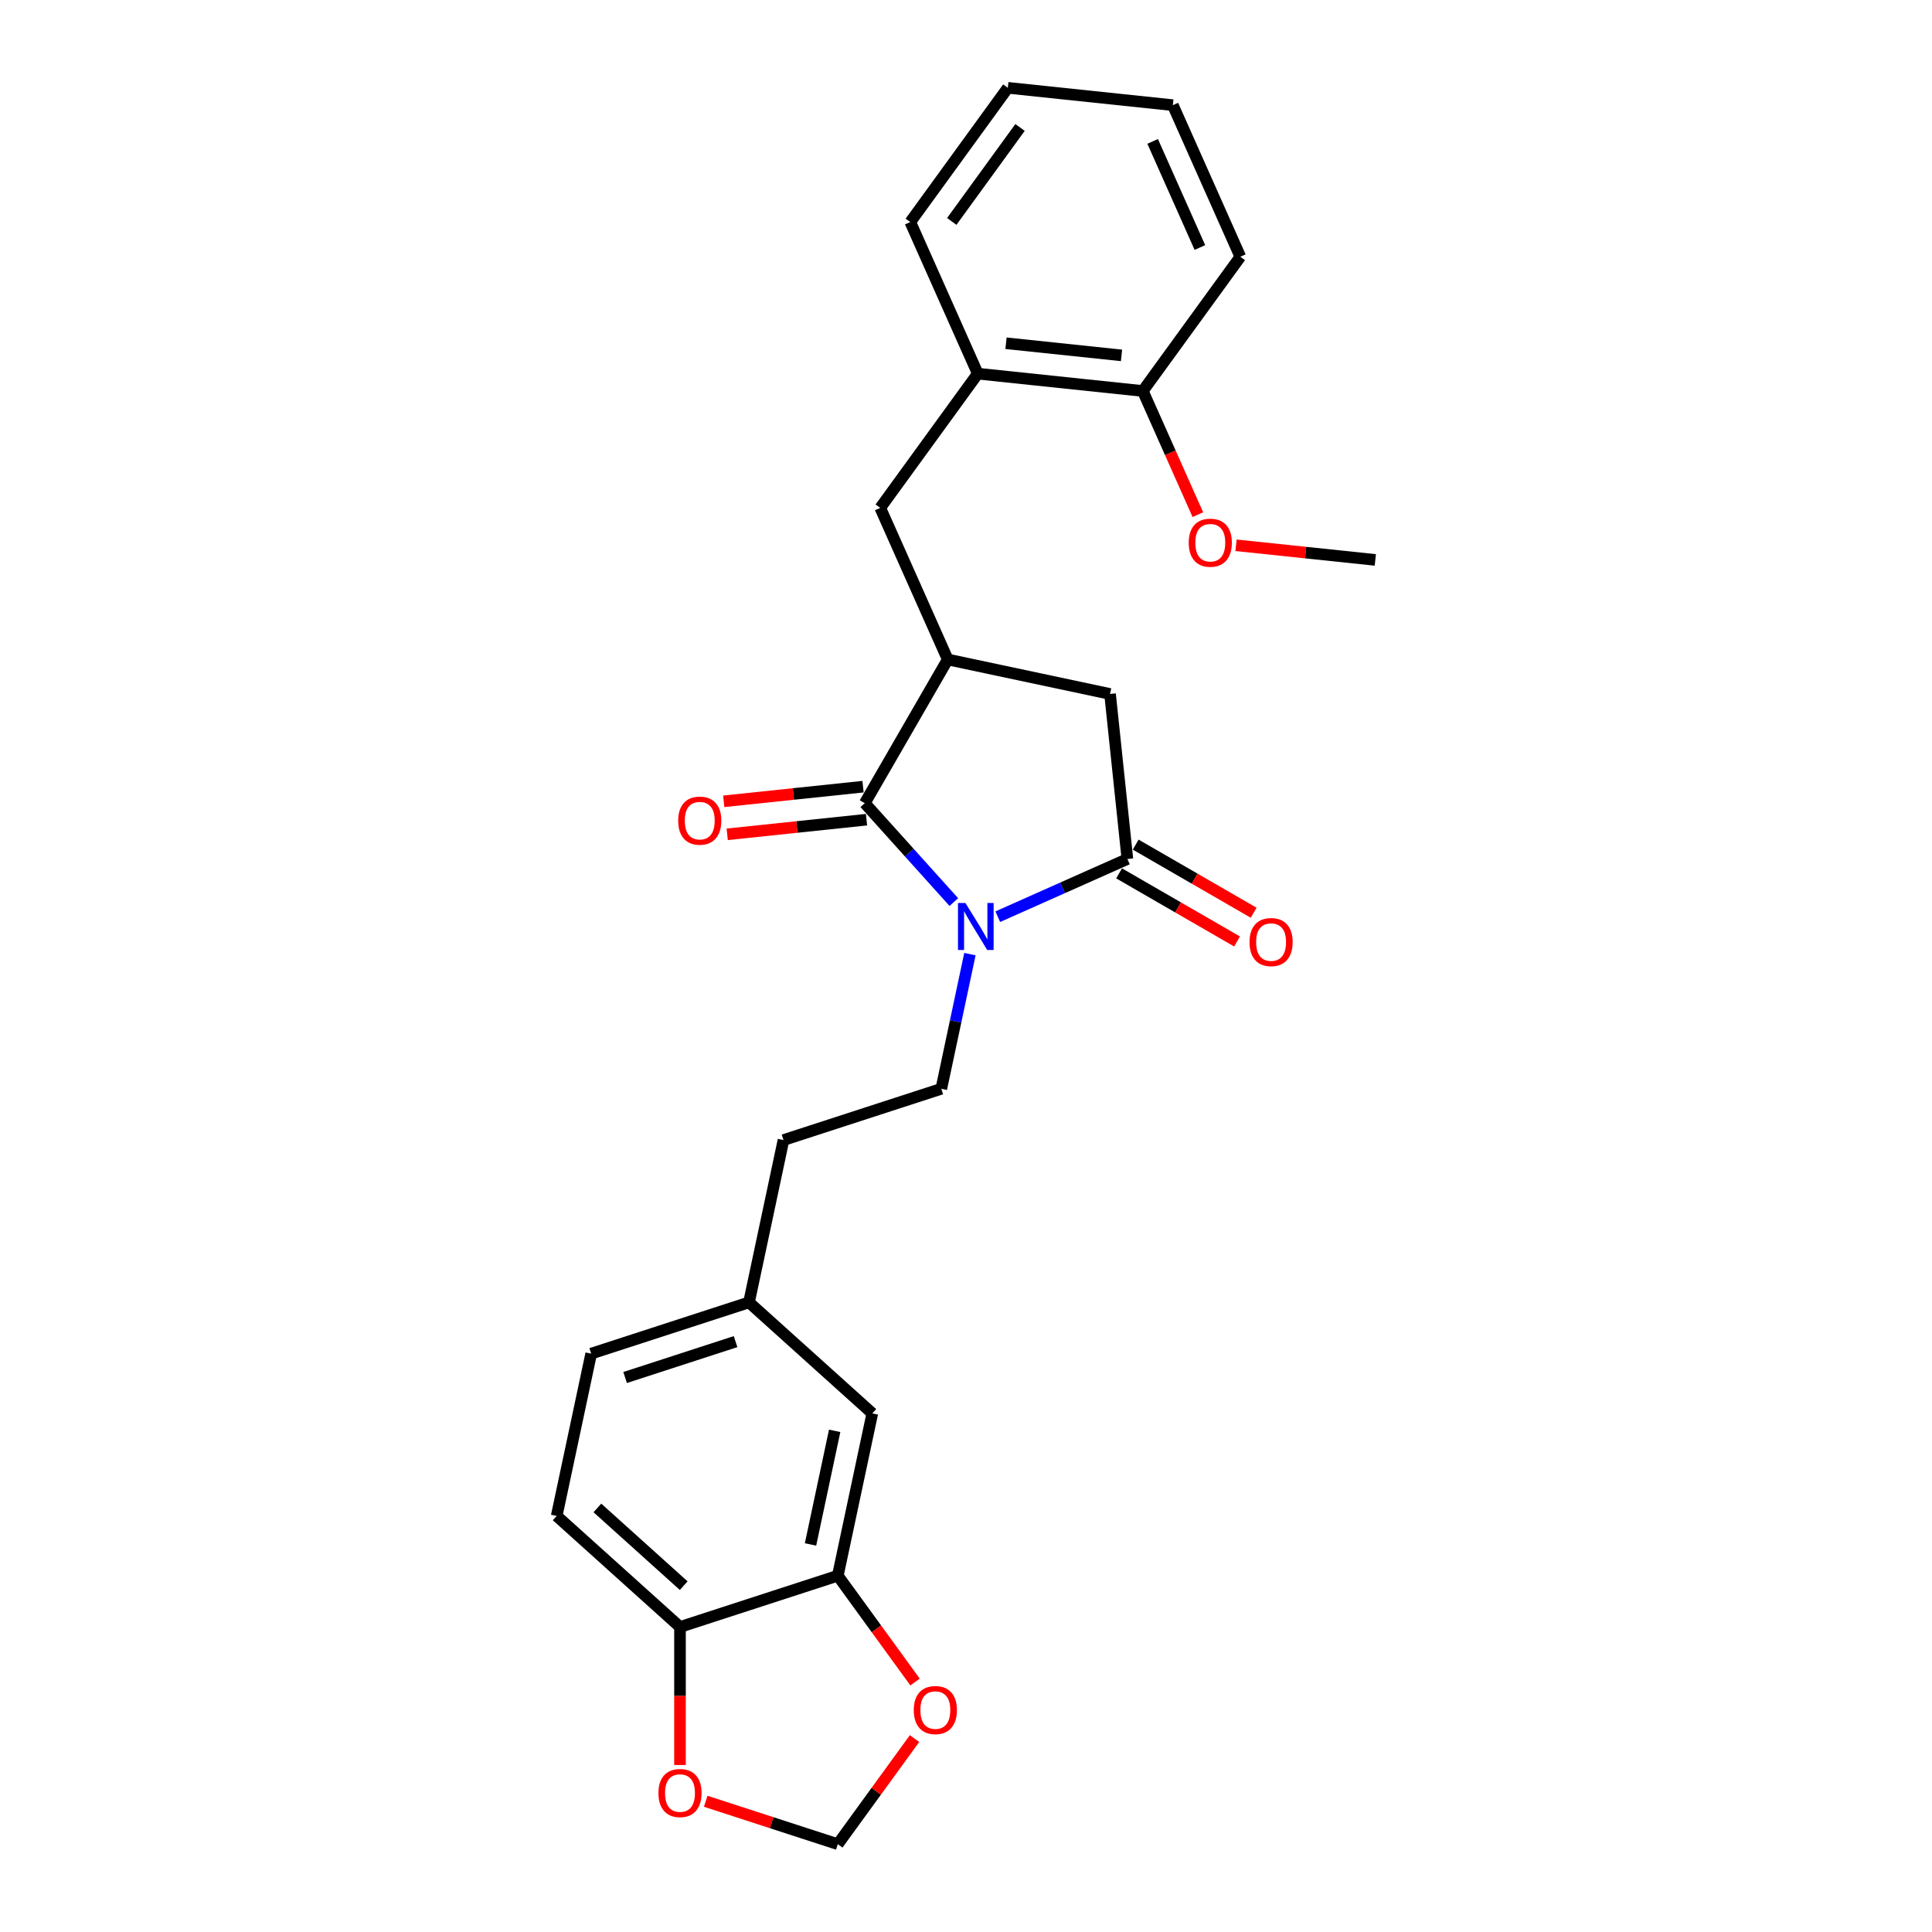 <?xml version='1.0' encoding='iso-8859-1'?>
<svg version='1.1' baseProfile='full'
              xmlns='http://www.w3.org/2000/svg'
                      xmlns:rdkit='http://www.rdkit.org/xml'
                      xmlns:xlink='http://www.w3.org/1999/xlink'
                  xml:space='preserve'
width='1000px' height='1000px' viewBox='0 0 1000 1000'>
<!-- END OF HEADER -->
<rect style='opacity:1.0;fill:#FFFFFF;stroke:none' width='1000' height='1000' x='0' y='0'> </rect>
<path class='bond-0' d='M 493.702,466.916 L 470.654,441.318' style='fill:none;fill-rule:evenodd;stroke:#0000FF;stroke-width:6px;stroke-linecap:butt;stroke-linejoin:miter;stroke-opacity:1' />
<path class='bond-0' d='M 470.654,441.318 L 447.605,415.72' style='fill:none;fill-rule:evenodd;stroke:#000000;stroke-width:6px;stroke-linecap:butt;stroke-linejoin:miter;stroke-opacity:1' />
<path class='bond-1' d='M 516.445,474.482 L 549.989,459.547' style='fill:none;fill-rule:evenodd;stroke:#0000FF;stroke-width:6px;stroke-linecap:butt;stroke-linejoin:miter;stroke-opacity:1' />
<path class='bond-1' d='M 549.989,459.547 L 583.534,444.612' style='fill:none;fill-rule:evenodd;stroke:#000000;stroke-width:6px;stroke-linecap:butt;stroke-linejoin:miter;stroke-opacity:1' />
<path class='bond-4' d='M 502.032,493.854 L 494.625,528.704' style='fill:none;fill-rule:evenodd;stroke:#0000FF;stroke-width:6px;stroke-linecap:butt;stroke-linejoin:miter;stroke-opacity:1' />
<path class='bond-4' d='M 494.625,528.704 L 487.217,563.554' style='fill:none;fill-rule:evenodd;stroke:#000000;stroke-width:6px;stroke-linecap:butt;stroke-linejoin:miter;stroke-opacity:1' />
<path class='bond-2' d='M 447.605,415.72 L 490.548,341.341' style='fill:none;fill-rule:evenodd;stroke:#000000;stroke-width:6px;stroke-linecap:butt;stroke-linejoin:miter;stroke-opacity:1' />
<path class='bond-10' d='M 446.707,407.178 L 410.656,410.967' style='fill:none;fill-rule:evenodd;stroke:#000000;stroke-width:6px;stroke-linecap:butt;stroke-linejoin:miter;stroke-opacity:1' />
<path class='bond-10' d='M 410.656,410.967 L 374.605,414.757' style='fill:none;fill-rule:evenodd;stroke:#FF0000;stroke-width:6px;stroke-linecap:butt;stroke-linejoin:miter;stroke-opacity:1' />
<path class='bond-10' d='M 448.503,424.261 L 412.451,428.05' style='fill:none;fill-rule:evenodd;stroke:#000000;stroke-width:6px;stroke-linecap:butt;stroke-linejoin:miter;stroke-opacity:1' />
<path class='bond-10' d='M 412.451,428.05 L 376.4,431.84' style='fill:none;fill-rule:evenodd;stroke:#FF0000;stroke-width:6px;stroke-linecap:butt;stroke-linejoin:miter;stroke-opacity:1' />
<path class='bond-3' d='M 583.534,444.612 L 574.556,359.197' style='fill:none;fill-rule:evenodd;stroke:#000000;stroke-width:6px;stroke-linecap:butt;stroke-linejoin:miter;stroke-opacity:1' />
<path class='bond-11' d='M 579.24,452.05 L 609.773,469.679' style='fill:none;fill-rule:evenodd;stroke:#000000;stroke-width:6px;stroke-linecap:butt;stroke-linejoin:miter;stroke-opacity:1' />
<path class='bond-11' d='M 609.773,469.679 L 640.306,487.307' style='fill:none;fill-rule:evenodd;stroke:#FF0000;stroke-width:6px;stroke-linecap:butt;stroke-linejoin:miter;stroke-opacity:1' />
<path class='bond-11' d='M 587.828,437.174 L 618.362,454.803' style='fill:none;fill-rule:evenodd;stroke:#000000;stroke-width:6px;stroke-linecap:butt;stroke-linejoin:miter;stroke-opacity:1' />
<path class='bond-11' d='M 618.362,454.803 L 648.895,472.431' style='fill:none;fill-rule:evenodd;stroke:#FF0000;stroke-width:6px;stroke-linecap:butt;stroke-linejoin:miter;stroke-opacity:1' />
<path class='bond-5' d='M 490.548,341.341 L 455.615,262.88' style='fill:none;fill-rule:evenodd;stroke:#000000;stroke-width:6px;stroke-linecap:butt;stroke-linejoin:miter;stroke-opacity:1' />
<path class='bond-26' d='M 490.548,341.341 L 574.556,359.197' style='fill:none;fill-rule:evenodd;stroke:#000000;stroke-width:6px;stroke-linecap:butt;stroke-linejoin:miter;stroke-opacity:1' />
<path class='bond-18' d='M 487.217,563.554 L 405.535,590.094' style='fill:none;fill-rule:evenodd;stroke:#000000;stroke-width:6px;stroke-linecap:butt;stroke-linejoin:miter;stroke-opacity:1' />
<path class='bond-7' d='M 455.615,262.88 L 506.097,193.398' style='fill:none;fill-rule:evenodd;stroke:#000000;stroke-width:6px;stroke-linecap:butt;stroke-linejoin:miter;stroke-opacity:1' />
<path class='bond-6' d='M 433.647,815.58 L 451.504,731.571' style='fill:none;fill-rule:evenodd;stroke:#000000;stroke-width:6px;stroke-linecap:butt;stroke-linejoin:miter;stroke-opacity:1' />
<path class='bond-6' d='M 419.524,799.407 L 432.024,740.601' style='fill:none;fill-rule:evenodd;stroke:#000000;stroke-width:6px;stroke-linecap:butt;stroke-linejoin:miter;stroke-opacity:1' />
<path class='bond-9' d='M 433.647,815.58 L 453.641,843.098' style='fill:none;fill-rule:evenodd;stroke:#000000;stroke-width:6px;stroke-linecap:butt;stroke-linejoin:miter;stroke-opacity:1' />
<path class='bond-9' d='M 453.641,843.098 L 473.634,870.617' style='fill:none;fill-rule:evenodd;stroke:#FF0000;stroke-width:6px;stroke-linecap:butt;stroke-linejoin:miter;stroke-opacity:1' />
<path class='bond-27' d='M 433.647,815.58 L 351.965,842.12' style='fill:none;fill-rule:evenodd;stroke:#000000;stroke-width:6px;stroke-linecap:butt;stroke-linejoin:miter;stroke-opacity:1' />
<path class='bond-15' d='M 506.097,193.398 L 591.512,202.375' style='fill:none;fill-rule:evenodd;stroke:#000000;stroke-width:6px;stroke-linecap:butt;stroke-linejoin:miter;stroke-opacity:1' />
<path class='bond-15' d='M 520.705,177.661 L 580.495,183.946' style='fill:none;fill-rule:evenodd;stroke:#000000;stroke-width:6px;stroke-linecap:butt;stroke-linejoin:miter;stroke-opacity:1' />
<path class='bond-21' d='M 506.097,193.398 L 471.164,114.937' style='fill:none;fill-rule:evenodd;stroke:#000000;stroke-width:6px;stroke-linecap:butt;stroke-linejoin:miter;stroke-opacity:1' />
<path class='bond-8' d='M 351.965,842.12 L 288.14,784.651' style='fill:none;fill-rule:evenodd;stroke:#000000;stroke-width:6px;stroke-linecap:butt;stroke-linejoin:miter;stroke-opacity:1' />
<path class='bond-8' d='M 353.885,820.735 L 309.208,780.507' style='fill:none;fill-rule:evenodd;stroke:#000000;stroke-width:6px;stroke-linecap:butt;stroke-linejoin:miter;stroke-opacity:1' />
<path class='bond-12' d='M 351.965,842.12 L 351.965,877.84' style='fill:none;fill-rule:evenodd;stroke:#000000;stroke-width:6px;stroke-linecap:butt;stroke-linejoin:miter;stroke-opacity:1' />
<path class='bond-12' d='M 351.965,877.84 L 351.965,913.559' style='fill:none;fill-rule:evenodd;stroke:#FF0000;stroke-width:6px;stroke-linecap:butt;stroke-linejoin:miter;stroke-opacity:1' />
<path class='bond-13' d='M 473.359,899.886 L 453.503,927.216' style='fill:none;fill-rule:evenodd;stroke:#FF0000;stroke-width:6px;stroke-linecap:butt;stroke-linejoin:miter;stroke-opacity:1' />
<path class='bond-13' d='M 453.503,927.216 L 433.647,954.545' style='fill:none;fill-rule:evenodd;stroke:#000000;stroke-width:6px;stroke-linecap:butt;stroke-linejoin:miter;stroke-opacity:1' />
<path class='bond-28' d='M 365.278,932.331 L 399.462,943.438' style='fill:none;fill-rule:evenodd;stroke:#FF0000;stroke-width:6px;stroke-linecap:butt;stroke-linejoin:miter;stroke-opacity:1' />
<path class='bond-28' d='M 399.462,943.438 L 433.647,954.545' style='fill:none;fill-rule:evenodd;stroke:#000000;stroke-width:6px;stroke-linecap:butt;stroke-linejoin:miter;stroke-opacity:1' />
<path class='bond-14' d='M 451.504,731.571 L 387.679,674.103' style='fill:none;fill-rule:evenodd;stroke:#000000;stroke-width:6px;stroke-linecap:butt;stroke-linejoin:miter;stroke-opacity:1' />
<path class='bond-20' d='M 591.512,202.375 L 605.763,234.382' style='fill:none;fill-rule:evenodd;stroke:#000000;stroke-width:6px;stroke-linecap:butt;stroke-linejoin:miter;stroke-opacity:1' />
<path class='bond-20' d='M 605.763,234.382 L 620.013,266.389' style='fill:none;fill-rule:evenodd;stroke:#FF0000;stroke-width:6px;stroke-linecap:butt;stroke-linejoin:miter;stroke-opacity:1' />
<path class='bond-22' d='M 591.512,202.375 L 641.994,132.892' style='fill:none;fill-rule:evenodd;stroke:#000000;stroke-width:6px;stroke-linecap:butt;stroke-linejoin:miter;stroke-opacity:1' />
<path class='bond-16' d='M 288.14,784.651 L 305.997,700.643' style='fill:none;fill-rule:evenodd;stroke:#000000;stroke-width:6px;stroke-linecap:butt;stroke-linejoin:miter;stroke-opacity:1' />
<path class='bond-17' d='M 387.679,674.103 L 405.535,590.094' style='fill:none;fill-rule:evenodd;stroke:#000000;stroke-width:6px;stroke-linecap:butt;stroke-linejoin:miter;stroke-opacity:1' />
<path class='bond-19' d='M 387.679,674.103 L 305.997,700.643' style='fill:none;fill-rule:evenodd;stroke:#000000;stroke-width:6px;stroke-linecap:butt;stroke-linejoin:miter;stroke-opacity:1' />
<path class='bond-19' d='M 380.734,694.42 L 323.557,712.998' style='fill:none;fill-rule:evenodd;stroke:#000000;stroke-width:6px;stroke-linecap:butt;stroke-linejoin:miter;stroke-opacity:1' />
<path class='bond-23' d='M 639.757,282.235 L 675.809,286.024' style='fill:none;fill-rule:evenodd;stroke:#FF0000;stroke-width:6px;stroke-linecap:butt;stroke-linejoin:miter;stroke-opacity:1' />
<path class='bond-23' d='M 675.809,286.024 L 711.86,289.813' style='fill:none;fill-rule:evenodd;stroke:#000000;stroke-width:6px;stroke-linecap:butt;stroke-linejoin:miter;stroke-opacity:1' />
<path class='bond-24' d='M 471.164,114.937 L 521.647,45.455' style='fill:none;fill-rule:evenodd;stroke:#000000;stroke-width:6px;stroke-linecap:butt;stroke-linejoin:miter;stroke-opacity:1' />
<path class='bond-24' d='M 492.633,114.611 L 527.971,65.973' style='fill:none;fill-rule:evenodd;stroke:#000000;stroke-width:6px;stroke-linecap:butt;stroke-linejoin:miter;stroke-opacity:1' />
<path class='bond-29' d='M 641.994,132.892 L 607.062,54.432' style='fill:none;fill-rule:evenodd;stroke:#000000;stroke-width:6px;stroke-linecap:butt;stroke-linejoin:miter;stroke-opacity:1' />
<path class='bond-29' d='M 621.062,128.11 L 596.61,73.188' style='fill:none;fill-rule:evenodd;stroke:#000000;stroke-width:6px;stroke-linecap:butt;stroke-linejoin:miter;stroke-opacity:1' />
<path class='bond-25' d='M 521.647,45.455 L 607.062,54.432' style='fill:none;fill-rule:evenodd;stroke:#000000;stroke-width:6px;stroke-linecap:butt;stroke-linejoin:miter;stroke-opacity:1' />
<path  class='atom-0' d='M 499.697 467.384
L 507.667 480.267
Q 508.458 481.538, 509.729 483.839
Q 511 486.141, 511.068 486.279
L 511.068 467.384
L 514.298 467.384
L 514.298 491.707
L 510.965 491.707
L 502.411 477.621
Q 501.415 475.972, 500.35 474.083
Q 499.319 472.193, 499.01 471.609
L 499.01 491.707
L 495.85 491.707
L 495.85 467.384
L 499.697 467.384
' fill='#0000FF'/>
<path  class='atom-10' d='M 472.964 885.131
Q 472.964 879.291, 475.85 876.027
Q 478.736 872.764, 484.13 872.764
Q 489.523 872.764, 492.409 876.027
Q 495.295 879.291, 495.295 885.131
Q 495.295 891.04, 492.375 894.407
Q 489.454 897.739, 484.13 897.739
Q 478.77 897.739, 475.85 894.407
Q 472.964 891.075, 472.964 885.131
M 484.13 894.991
Q 487.84 894.991, 489.832 892.518
Q 491.859 890.01, 491.859 885.131
Q 491.859 880.356, 489.832 877.951
Q 487.84 875.512, 484.13 875.512
Q 480.419 875.512, 478.392 877.917
Q 476.4 880.322, 476.4 885.131
Q 476.4 890.044, 478.392 892.518
Q 480.419 894.991, 484.13 894.991
' fill='#FF0000'/>
<path  class='atom-11' d='M 351.025 424.766
Q 351.025 418.926, 353.911 415.662
Q 356.796 412.398, 362.19 412.398
Q 367.584 412.398, 370.469 415.662
Q 373.355 418.926, 373.355 424.766
Q 373.355 430.675, 370.435 434.042
Q 367.515 437.374, 362.19 437.374
Q 356.831 437.374, 353.911 434.042
Q 351.025 430.709, 351.025 424.766
M 362.19 434.626
Q 365.9 434.626, 367.893 432.152
Q 369.92 429.644, 369.92 424.766
Q 369.92 419.991, 367.893 417.586
Q 365.9 415.147, 362.19 415.147
Q 358.48 415.147, 356.453 417.552
Q 354.46 419.956, 354.46 424.766
Q 354.46 429.679, 356.453 432.152
Q 358.48 434.626, 362.19 434.626
' fill='#FF0000'/>
<path  class='atom-12' d='M 646.748 487.624
Q 646.748 481.784, 649.634 478.52
Q 652.519 475.256, 657.913 475.256
Q 663.307 475.256, 666.192 478.52
Q 669.078 481.784, 669.078 487.624
Q 669.078 493.533, 666.158 496.899
Q 663.238 500.232, 657.913 500.232
Q 652.554 500.232, 649.634 496.899
Q 646.748 493.567, 646.748 487.624
M 657.913 497.483
Q 661.623 497.483, 663.616 495.01
Q 665.643 492.502, 665.643 487.624
Q 665.643 482.849, 663.616 480.444
Q 661.623 478.005, 657.913 478.005
Q 654.203 478.005, 652.176 480.409
Q 650.183 482.814, 650.183 487.624
Q 650.183 492.536, 652.176 495.01
Q 654.203 497.483, 657.913 497.483
' fill='#FF0000'/>
<path  class='atom-13' d='M 340.8 928.074
Q 340.8 922.234, 343.686 918.97
Q 346.572 915.707, 351.965 915.707
Q 357.359 915.707, 360.245 918.97
Q 363.13 922.234, 363.13 928.074
Q 363.13 933.983, 360.21 937.35
Q 357.29 940.682, 351.965 940.682
Q 346.606 940.682, 343.686 937.35
Q 340.8 934.017, 340.8 928.074
M 351.965 937.934
Q 355.676 937.934, 357.668 935.46
Q 359.695 932.952, 359.695 928.074
Q 359.695 923.299, 357.668 920.894
Q 355.676 918.455, 351.965 918.455
Q 348.255 918.455, 346.228 920.86
Q 344.236 923.265, 344.236 928.074
Q 344.236 932.987, 346.228 935.46
Q 348.255 937.934, 351.965 937.934
' fill='#FF0000'/>
<path  class='atom-21' d='M 615.28 280.904
Q 615.28 275.064, 618.166 271.8
Q 621.051 268.537, 626.445 268.537
Q 631.839 268.537, 634.724 271.8
Q 637.61 275.064, 637.61 280.904
Q 637.61 286.813, 634.69 290.18
Q 631.77 293.512, 626.445 293.512
Q 621.086 293.512, 618.166 290.18
Q 615.28 286.847, 615.28 280.904
M 626.445 290.764
Q 630.155 290.764, 632.148 288.29
Q 634.175 285.782, 634.175 280.904
Q 634.175 276.129, 632.148 273.724
Q 630.155 271.285, 626.445 271.285
Q 622.735 271.285, 620.708 273.69
Q 618.715 276.095, 618.715 280.904
Q 618.715 285.817, 620.708 288.29
Q 622.735 290.764, 626.445 290.764
' fill='#FF0000'/>
</svg>
